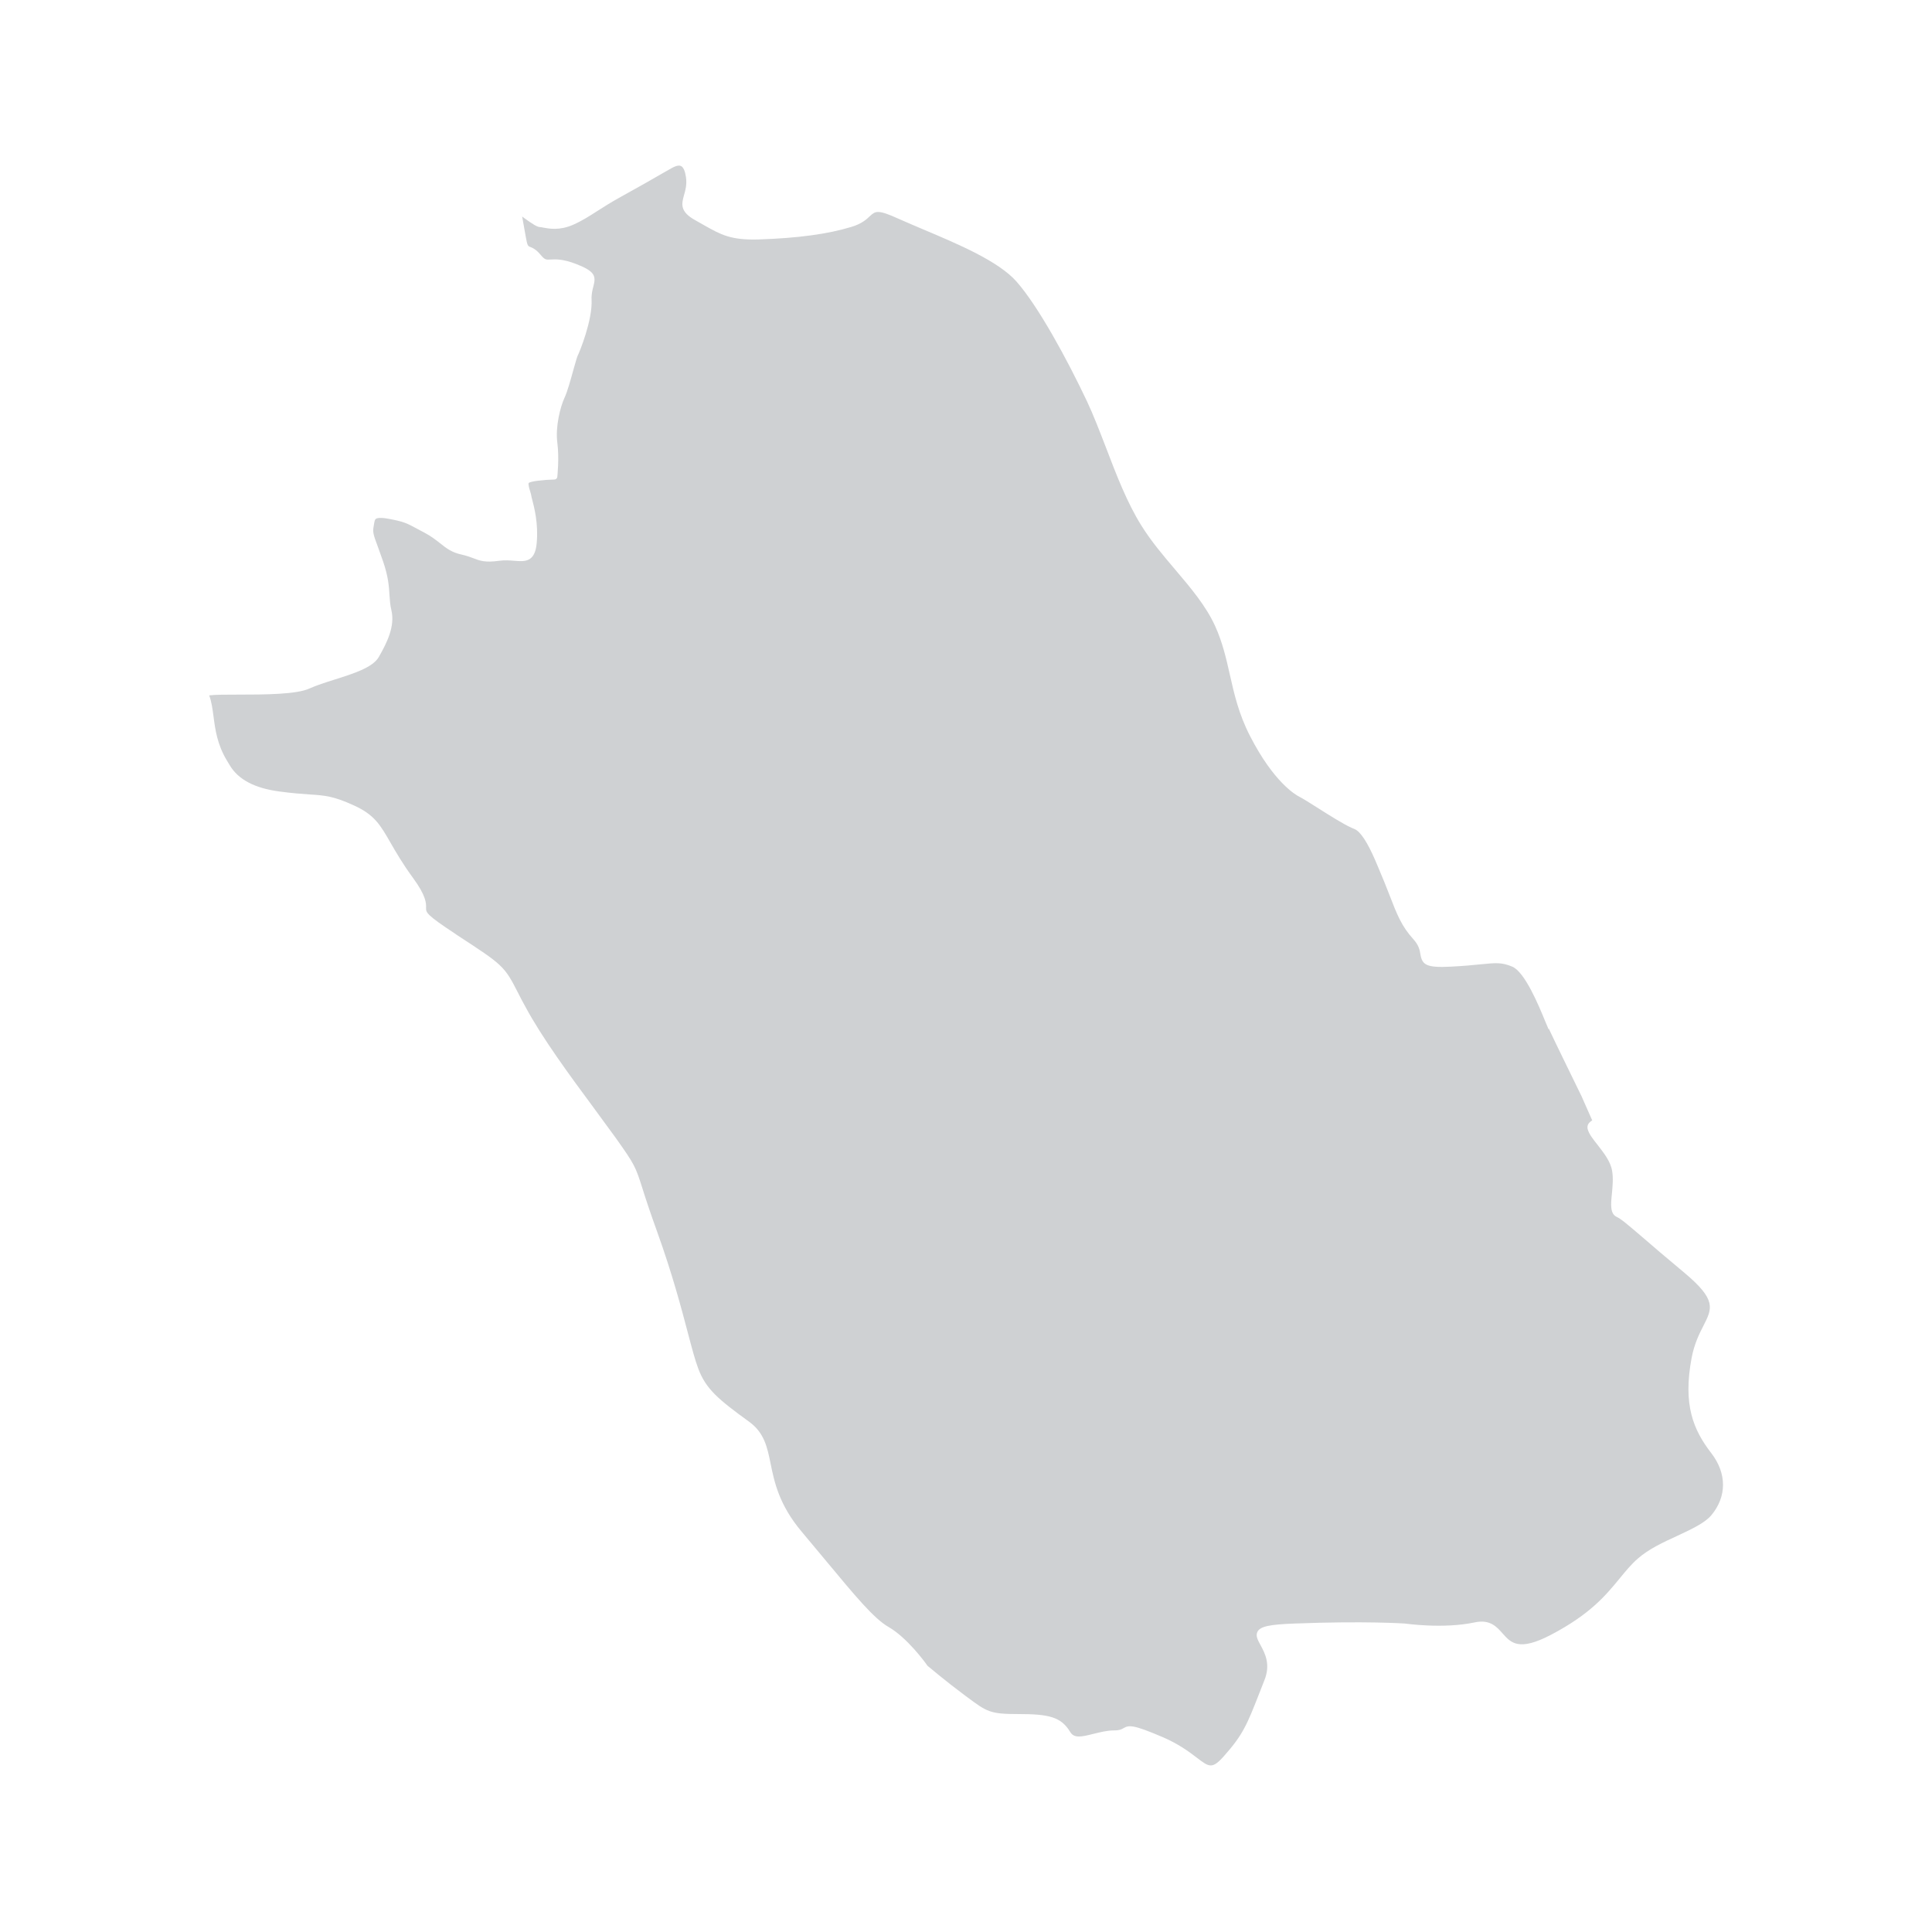 <svg xmlns="http://www.w3.org/2000/svg" id="Layer_1" data-name="Layer 1" viewBox="0 0 150 150"><defs><style> .cls-1 { fill: #cfd1d3; } </style></defs><path class="cls-1" d="M120.24,79.93c-.06-.14-.15-.35-.26-.61-.51-1.25-1.59-3.86-2.57-4.27-.81-.34-1.26-.3-2.46-.18-.58.06-1.3.13-2.3.18-1.9.1-2.23-.13-2.37-.96-.05-.32-.12-.69-.53-1.15-.93-1.02-1.28-1.92-1.86-3.42-.24-.62-.52-1.33-.89-2.19l-.22-.52q-.93-2.15-1.61-2.44l-.19-.08c-.65-.28-1.8-1.01-2.73-1.6-.6-.38-1.11-.7-1.35-.82-.32-.16-2.01-1.14-3.85-4.73-.88-1.71-1.23-3.27-1.57-4.78-.29-1.29-.57-2.5-1.14-3.76-.72-1.57-1.88-2.94-3.11-4.39-.91-1.07-1.85-2.18-2.61-3.4-1.1-1.75-1.95-3.95-2.76-6.08-.5-1.29-.97-2.52-1.48-3.6-1.52-3.21-3.75-7.33-5.46-9.27-1.4-1.59-4.59-2.93-7.15-4.01-.73-.31-1.41-.6-2.02-.87-1.62-.74-1.79-.58-2.2-.21-.27.26-.65.61-1.46.85-1.8.55-4.14.87-7.16.97-2.19.07-2.96-.37-4.24-1.09-.21-.12-.43-.24-.67-.38-1.27-.69-1.1-1.29-.91-1.98.11-.38.23-.81.15-1.38-.07-.48-.2-.78-.39-.87-.24-.12-.64.11-.93.28l-.51.29c-.69.4-1.84,1.06-3.24,1.83-.78.43-1.34.79-1.84,1.11-.61.39-1.13.73-1.85,1.05-1.07.47-1.89.3-2.33.22-.1-.02-.18-.04-.24-.04-.22,0-.56-.22-1.23-.7-.05-.04-.11-.08-.16-.12.06.31.14.78.28,1.57.12.71.18.73.34.79.18.07.44.17.81.61.33.4.43.39.78.37.37-.02.93-.06,1.99.35,1.47.57,1.54.94,1.33,1.73-.07.28-.16.6-.14,1.04.08,1.59-.94,4.08-1.09,4.37-.05.11-.18.58-.31,1.03-.21.76-.47,1.72-.7,2.21-.33.71-.72,2.26-.56,3.48.16,1.24,0,2.61,0,2.66-.01.12-.11.21-.23.21-.84.02-1.84.13-1.99.27-.05.11.04.42.11.64.04.13.07.25.09.35,0,.05.03.14.06.26.16.61.5,1.89.36,3.41-.13,1.5-.91,1.45-1.74,1.38-.35-.03-.74-.06-1.18,0-1.08.15-1.49,0-2-.2-.24-.09-.51-.19-.9-.28-.77-.16-1.19-.49-1.68-.88-.32-.25-.68-.54-1.21-.82l-.47-.25c-.91-.49-1.12-.61-2.32-.83-.64-.12-.89-.06-.98,0-.1.07-.12.22-.16.47l-.03.18c-.07.41.01.64.33,1.5.11.3.24.67.41,1.15.41,1.19.46,1.95.5,2.63.03.4.05.77.15,1.18.29,1.24-.35,2.52-.98,3.62-.47.82-1.97,1.29-3.42,1.75-.73.23-1.42.45-1.95.69-1,.47-3.52.48-5.55.48-.87,0-1.82,0-2.25.06h0c.19.49.26,1.06.34,1.65.13,1.01.29,2.16,1.02,3.38l.24.4q.98,1.65,3.84,2.03c1.03.14,1.76.19,2.34.23,1.2.08,1.86.12,3.47.86,1.59.72,2.05,1.53,2.83,2.89.41.71.92,1.6,1.73,2.71,1.05,1.43,1.04,1.99,1.03,2.36,0,.35,0,.51,2.31,2.03l.05.04c3.64,2.37,3.71,2.42,4.79,4.53.15.31.34.66.56,1.06,1.28,2.39,3.41,5.29,5.29,7.83.61.83,1.19,1.62,1.72,2.35,1.5,2.11,1.54,2.24,2.08,3.93.23.74.56,1.75,1.14,3.36,1.19,3.31,1.89,5.97,2.4,7.91.31,1.17.55,2.08.79,2.71.59,1.59,1.56,2.4,3.96,4.14,1.17.85,1.4,1.97,1.66,3.25.29,1.42.65,3.19,2.42,5.29.7.83,1.33,1.6,1.92,2.3,2.22,2.67,3.68,4.44,4.82,5.09,1.42.82,2.81,2.7,3.02,3.01t0,0c.16.13,1.38,1.17,2.94,2.33l.15.11c1.53,1.14,1.77,1.31,3.96,1.31,2.36,0,3.32.21,4.03,1.39.3.5.85.39,1.79.15.5-.12,1.06-.27,1.62-.27.43,0,.58-.09.72-.17.42-.24.71-.31,2.98.66,1.3.55,2.12,1.17,2.71,1.62.97.74,1.2.92,2.12-.12,1.48-1.66,1.8-2.47,2.74-4.87l.4-1.02c.5-1.25.03-2.1-.3-2.72-.22-.4-.41-.74-.23-1.06.23-.4.94-.55,2.93-.62,5.43-.21,8.45,0,8.48,0,.05,0,2.98.44,5.46-.09,1.18-.25,1.7.35,2.16.87.64.72,1.25,1.4,3.74.1,3.07-1.61,4.27-3.08,5.34-4.38.46-.56.88-1.08,1.41-1.54.85-.75,1.98-1.27,3.07-1.77,1.09-.51,2.13-.99,2.64-1.6,1.21-1.45,1.2-3.25,0-4.81-1.41-1.82-2.22-3.77-1.53-7.42.21-1.09.6-1.87.92-2.49.68-1.34,1.02-2-1.47-4.09-1.5-1.25-2.53-2.13-3.29-2.79-1.15-.98-1.62-1.39-1.98-1.56-.52-.24-.46-.97-.37-1.82.05-.54.11-1.16.02-1.72-.11-.75-.65-1.42-1.11-2.02-.37-.47-.7-.87-.8-1.28-.02-.11-.05-.38.28-.6.02-.02.05-.03.08-.05,0,0,0,0,0,0l-.83-1.88c-.08-.17-2.15-4.39-2.55-5.26Z"></path></svg>